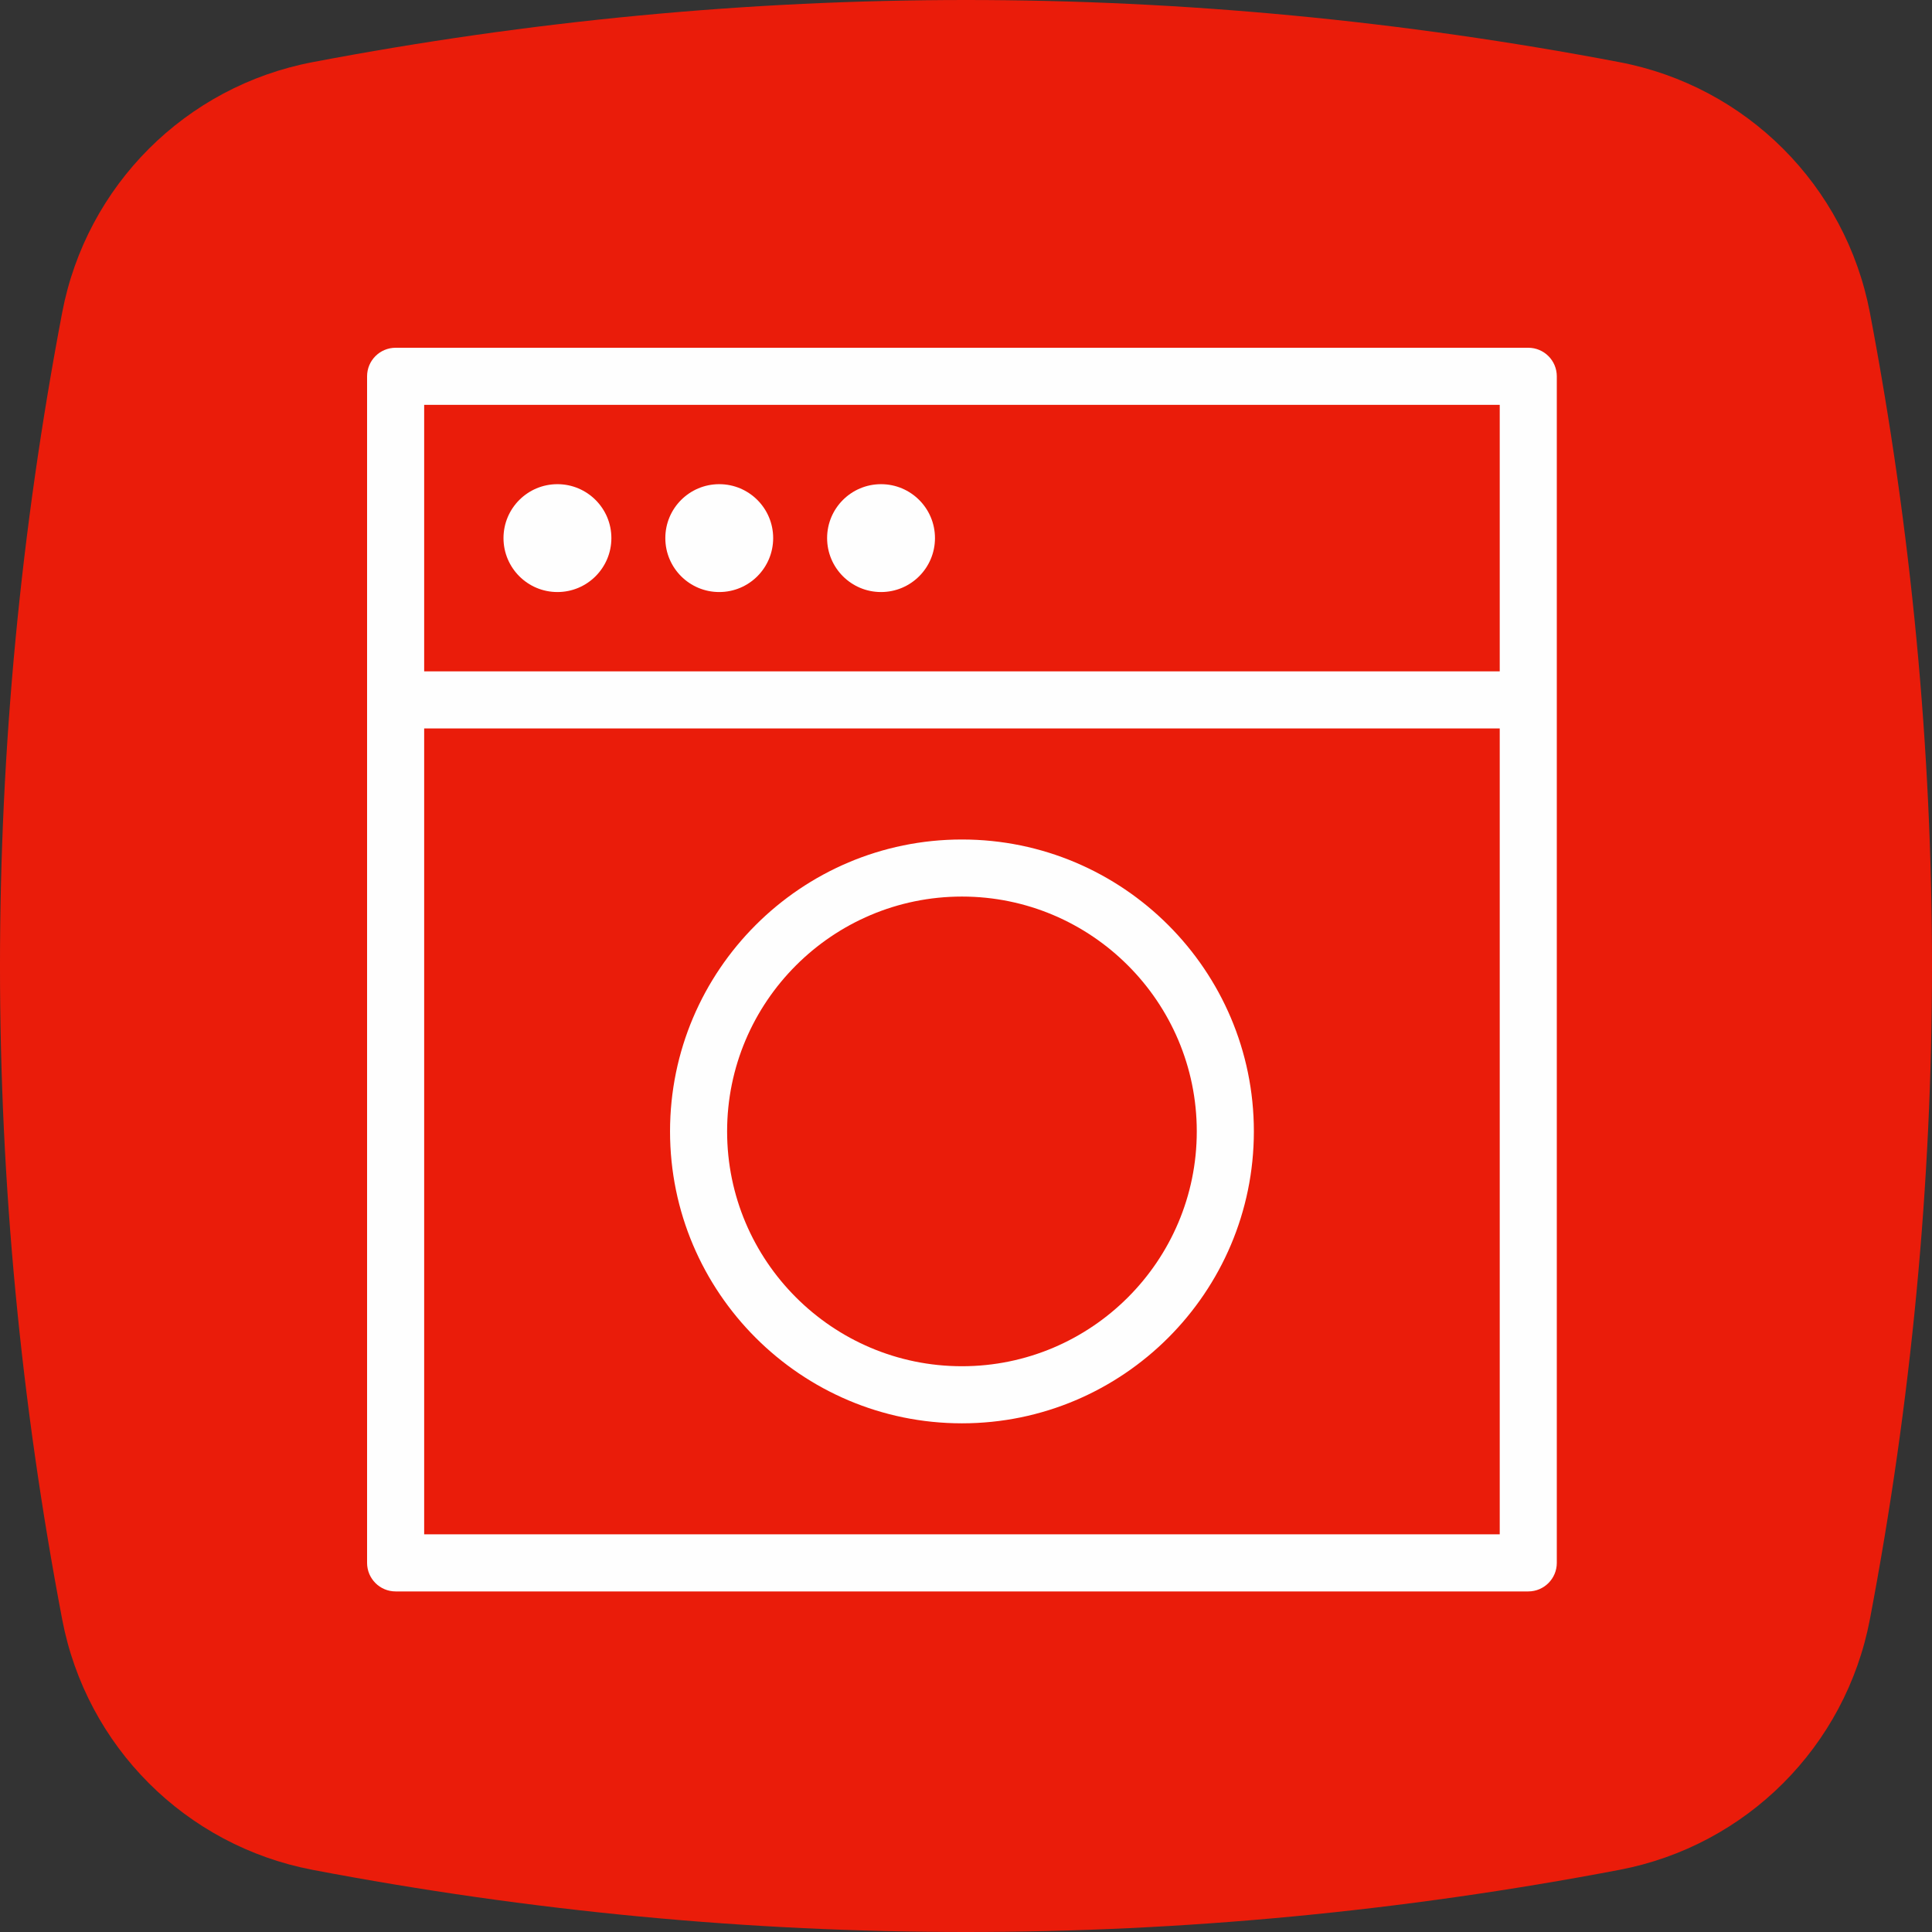 <?xml version="1.0" encoding="UTF-8"?>
<svg width="100px" height="100px" viewBox="0 0 100 100" version="1.1" xmlns="http://www.w3.org/2000/svg" xmlns:xlink="http://www.w3.org/1999/xlink">
    <rect x="0" y="0" width="100" height="100" fill="#333333" stroke="none"/>
    <!-- Generator: Sketch 51.3 (57544) - http://www.bohemiancoding.com/sketch -->
    <title>lavatrice</title>
    <desc>Created with Sketch.</desc>
    <defs></defs>
    <g id="Symbols" stroke="none" stroke-width="1" fill="none" fill-rule="evenodd">
        <g id="lavatrice">
            <path d="M83.817,3.216 C72.547,1.07 61.27,0 49.999,0 C38.729,0 27.455,1.07 16.185,3.216 C9.61,4.465 4.47,9.605 3.218,16.181 C-1.073,38.725 -1.073,61.271 3.218,83.816 C4.47,90.397 9.61,95.532 16.185,96.784 C27.455,98.929 38.729,100 49.999,100 C61.27,100 72.547,98.929 83.818,96.784 C90.392,95.532 95.529,90.397 96.785,83.816 C101.072,61.271 101.072,38.725 96.785,16.181 C95.529,9.605 90.392,4.465 83.817,3.216" id="Fill-1-Copy" fill="#EA1C0A"></path>
            <g id="Group-7" transform="translate(19, 18)" fill="#FEFEFE">
                <path d="M2.955,61.417 L58.626,61.417 L58.626,19.705 L2.955,19.705 L2.955,61.417 Z M2.955,16.75 L58.626,16.75 L58.626,2.955 L2.955,2.955 L2.955,16.75 Z M60.103,0 L1.477,0 C0.662,0 0,0.661 0,1.478 L0,18.228 L0,62.894 C0,63.71 0.662,64.372 1.477,64.372 L60.103,64.372 C60.919,64.372 61.58,63.71 61.58,62.894 L61.58,18.228 L61.58,1.478 C61.58,0.661 60.919,0 60.103,0 Z" id="Fill-1"></path>
                <path d="M30.79,28.406 C37.493,28.406 42.945,33.859 42.945,40.561 C42.945,47.263 37.493,52.716 30.79,52.716 C24.088,52.716 18.635,47.263 18.635,40.561 C18.635,33.859 24.088,28.406 30.79,28.406 M30.79,55.671 C39.122,55.671 45.9,48.892 45.9,40.561 C45.9,32.23 39.122,25.452 30.79,25.452 C22.459,25.452 15.681,32.23 15.681,40.561 C15.681,48.892 22.459,55.671 30.79,55.671" id="Fill-3"></path>
                <path d="M9.853,7.061 C8.311,7.061 7.061,8.31 7.061,9.852 C7.061,11.394 8.311,12.644 9.853,12.644 C11.394,12.644 12.645,11.394 12.645,9.852 C12.645,8.31 11.394,7.061 9.853,7.061" id="Fill-4"></path>
                <path d="M18.228,7.061 C16.686,7.061 15.437,8.31 15.437,9.852 C15.437,11.394 16.686,12.644 18.228,12.644 C19.77,12.644 21.019,11.394 21.019,9.852 C21.019,8.31 19.77,7.061 18.228,7.061" id="Fill-5"></path>
                <path d="M26.602,7.061 C25.061,7.061 23.811,8.31 23.811,9.852 C23.811,11.394 25.061,12.644 26.602,12.644 C28.145,12.644 29.394,11.394 29.394,9.852 C29.394,8.31 28.145,7.061 26.602,7.061" id="Fill-6"></path>
            </g>
        </g>
    </g>
</svg>